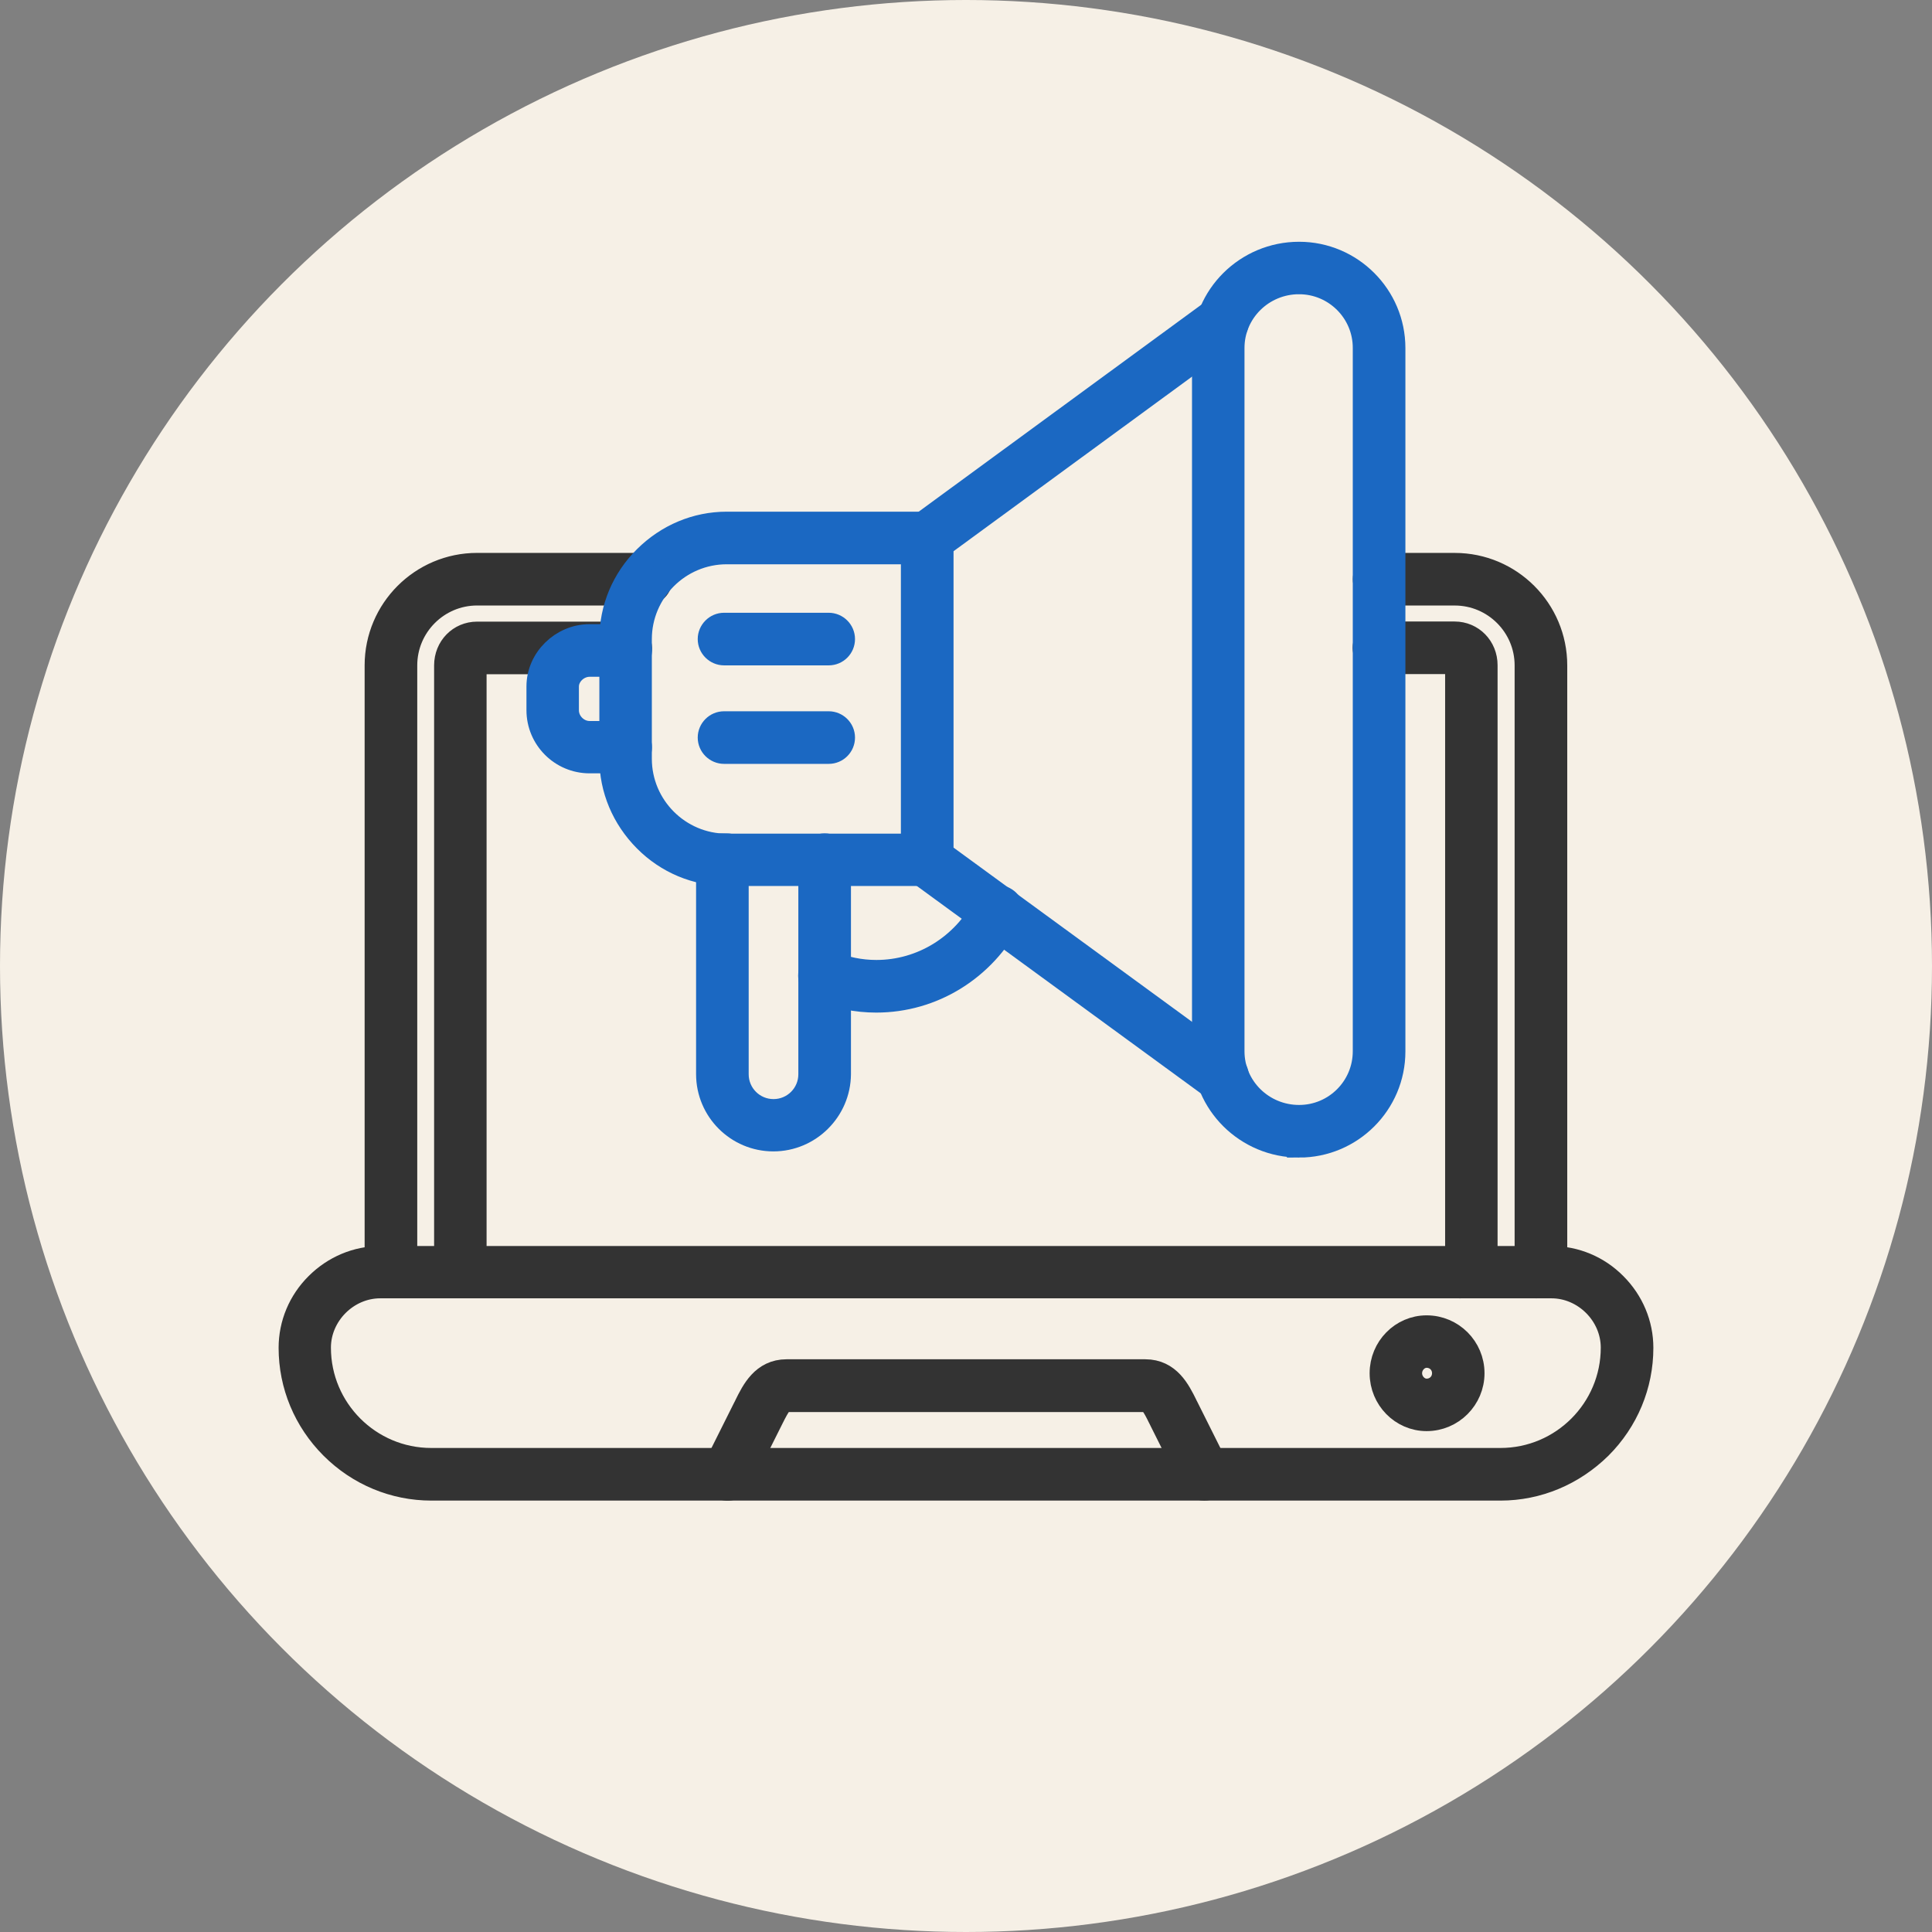 <?xml version="1.0" encoding="UTF-8"?>
<!DOCTYPE svg PUBLIC "-//W3C//DTD SVG 1.1//EN" "http://www.w3.org/Graphics/SVG/1.1/DTD/svg11.dtd">
<!-- Creator: CorelDRAW 2021.5 -->
<svg xmlns="http://www.w3.org/2000/svg" xml:space="preserve" width="31.75mm" height="31.75mm" version="1.1" style="shape-rendering:geometricPrecision; text-rendering:geometricPrecision; image-rendering:optimizeQuality; fill-rule:evenodd; clip-rule:evenodd"
viewBox="0 0 800.02 800.02"
 xmlns:xlink="http://www.w3.org/1999/xlink"
 xmlns:xodm="http://www.corel.com/coreldraw/odm/2003">
 <rect x="0" y="0" width="800.02" height="800.02" fill="#808080" stroke="none"/>
 <defs>
  <style type="text/css">
   <![CDATA[
    .str1 {stroke:#1B68C2;stroke-width:10.08;stroke-miterlimit:10}
    .str0 {stroke:#333333;stroke-width:10.08;stroke-miterlimit:10}
    .str2 {stroke:#1B68C2;stroke-width:10.08;stroke-miterlimit:10}
    .fil2 {fill:#1B68C2}
    .fil1 {fill:#333333}
    .fil0 {fill:#F6F0E6;fill-rule:nonzero}
   ]]>
  </style>
 </defs>
 <g id="Слой_x0020_1">
  <circle class="fil0" cx="400.01" cy="400.01" r="400.01"/>
  <g id="_3132768364832">
   <path class="fil1 str0" d="M157.46 532.58c-13.83,0 -25.47,11.71 -25.47,25.47 0,25.72 20.92,46.58 46.58,46.58l442.75 0c25.72,0 46.58,-20.92 46.58,-46.58 0,-13.83 -11.7,-25.47 -25.47,-25.47l-484.97 0 0 0zm463.86 83.76l-442.69 0c-15.44,0 -30.08,-6.11 -41.1,-17.12 -11.02,-11.02 -17.12,-25.66 -17.12,-41.1 0,-9.84 3.92,-19.18 10.96,-26.15 7.04,-7.04 16.38,-10.96 26.15,-10.96l484.97 0c9.84,0 19.18,3.92 26.15,10.96 7.04,7.04 10.96,16.38 10.96,26.15 0,15.45 -6.1,30.08 -17.12,41.1 -11.15,10.96 -25.72,17.12 -41.16,17.12l0 0z"/>
   <path class="fil1 str0" d="M498.65 616.34c-2.12,0 -4.17,-1.18 -5.23,-3.18l-12.39 -24.78c-0.25,-0.44 -0.44,-0.81 -0.62,-1.24 -2.74,-5.67 -4.05,-7.47 -6.17,-7.47l-148.52 0c-2.12,0 -3.36,1.87 -6.16,7.47 -0.25,0.44 -0.44,0.81 -0.62,1.24l-12.39 24.78c-1.43,2.86 -4.98,4.05 -7.85,2.62 -2.86,-1.43 -4.05,-4.98 -2.62,-7.85l12.39 -24.78c0.25,-0.37 0.37,-0.81 0.62,-1.24 2.93,-5.92 6.91,-14.01 16.63,-14.01l148.52 0c9.71,0 13.7,8.09 16.63,14.01 0.25,0.37 0.37,0.81 0.62,1.24l12.39 24.78c1.43,2.87 0.25,6.35 -2.61,7.85 -0.87,0.37 -1.74,0.56 -2.62,0.56l0 0z"/>
   <path class="fil1 str0" d="M161.89 532.58c-3.18,0 -5.86,-2.62 -5.86,-5.85l0 -251.2c0,-22.92 18.62,-41.54 41.54,-41.54l69.93 0c3.17,0 5.86,2.62 5.86,5.85 0,3.24 -2.62,5.85 -5.86,5.85l-69.93 0c-16.44,0 -29.83,13.39 -29.83,29.83l0 251.2c-0.06,3.24 -2.68,5.85 -5.85,5.85zm476.19 0c-3.17,0 -5.85,-2.62 -5.85,-5.85l0 -251.2c0,-16.44 -13.39,-29.83 -29.83,-29.83l-31.32 0c-3.17,0 -5.85,-2.62 -5.85,-5.85 0,-3.24 2.62,-5.85 5.85,-5.85l31.32 0c22.92,0 41.54,18.62 41.54,41.54l0 251.2c-0.06,3.24 -2.68,5.85 -5.85,5.85z"/>
   <path class="fil1 str0" d="M190.65 532.58c-3.17,0 -5.85,-2.62 -5.85,-5.85l0 -251.2c0,-7.35 5.6,-13.08 12.77,-13.08l61.52 0c3.17,0 5.85,2.62 5.85,5.85 0,3.17 -2.62,5.86 -5.85,5.86l-61.52 0c-1.12,0 -1.12,1.37 -1.12,1.43l0 251.2c0,3.18 -2.62,5.79 -5.79,5.79l0 0zm418.65 0c-3.17,0 -5.85,-2.62 -5.85,-5.85l0 -251.2c0,-0.06 0,-1.43 -1.12,-1.43l-31.33 0c-3.17,0 -5.85,-2.62 -5.85,-5.85 0,-3.18 2.61,-5.85 5.85,-5.85l31.33 0c7.16,0 12.76,5.73 12.76,13.07l0 251.2c0.06,3.3 -2.61,5.92 -5.79,5.92z"/>
   <path class="fil1 str0" d="M590.75 561.35c-3.74,0 -6.91,3.36 -6.91,7.28 0,3.92 3.17,7.29 6.91,7.29 4.05,0 7.28,-3.18 7.28,-7.29 0,-4.11 -3.24,-7.28 -7.28,-7.28zm0 26.22c-10.21,0 -18.56,-8.47 -18.56,-18.93 0,-10.46 8.35,-18.93 18.56,-18.93 10.46,0 18.93,8.47 18.93,18.93 0,10.4 -8.47,18.93 -18.93,18.93z"/>
   <path class="fil2 str1" d="M506.31 451.75c-1.19,0 -2.43,-0.37 -3.43,-1.12l-123.11 -89.92c-2.05,-1.49 -2.86,-4.11 -2.12,-6.54 0.13,-0.37 0.25,-0.69 0.44,-1l0 -130.4c0,-1.87 0.87,-3.61 2.37,-4.67l122.36 -89.61c2.56,-1.87 6.23,-1.37 8.16,1.25 1.87,2.55 1.37,6.23 -1.24,8.16l-119.93 87.8 0 127.84 119.93 87.61c2.56,1.87 3.18,5.54 1.24,8.16 -1.12,1.55 -2.93,2.43 -4.67,2.43l0 0z"/>
   <path class="fil2 str1" d="M383.95 361.83l-83.01 0c-12.64,0 -24.6,-4.98 -33.63,-14.07 -9.03,-9.09 -14.08,-20.99 -14.08,-33.63l0 -49.51c0,-12.64 4.98,-24.6 14.08,-33.63 9.09,-9.03 20.98,-14.07 33.63,-14.07l83.01 0c3.17,0 5.85,2.61 5.85,5.85 0,3.17 -2.62,5.85 -5.85,5.85l-83.01 0c-19.86,0 -36.06,16.19 -36.06,36.06l0 49.51c0,19.87 16.19,36.06 36.06,36.06l83.01 0c3.17,0 5.85,2.62 5.85,5.85 0,3.11 -2.68,5.73 -5.85,5.73z"/>
   <path class="fil2 str1" d="M320.24 471.74c-14.88,0 -26.96,-12.08 -26.96,-26.96l0 -88.8c0,-3.17 2.61,-5.85 5.85,-5.85l1.8 0c3.17,0 5.86,2.62 5.86,5.85 0,1.68 -0.69,3.17 -1.81,4.23l0 84.63c0,8.47 6.85,15.32 15.32,15.32 8.47,0 15.32,-6.85 15.32,-15.32l0 -88.86c0,-3.17 2.62,-5.85 5.86,-5.85 3.24,0 5.85,2.62 5.85,5.85l0 88.86c-0.13,14.82 -12.27,26.9 -27.09,26.9l0 0z"/>
   <path class="fil2 str1" d="M362.84 414.26c-8.16,0 -16.13,-1.62 -23.73,-4.86 -2.93,-1.25 -4.36,-4.67 -3.11,-7.66 1.24,-2.99 4.67,-4.36 7.66,-3.11 6.16,2.61 12.64,3.92 19.24,3.92 18.87,0 36.18,-10.65 45.08,-27.84 1.49,-2.86 4.98,-3.99 7.85,-2.49 2.86,1.49 3.98,4.98 2.49,7.85 -11.02,21.11 -32.19,34.19 -55.48,34.19l0 0z"/>
   <path class="fil2 str2" d="M343.16 270.48l-43.34 0c-3.18,0 -5.86,-2.62 -5.86,-5.85 0,-3.17 2.62,-5.85 5.86,-5.85l43.34 0c3.18,0 5.85,2.62 5.85,5.85 0,3.24 -2.62,5.85 -5.85,5.85z"/>
   <path class="fil2 str2" d="M343.16 311.27l-43.34 0c-3.18,0 -5.86,-2.62 -5.86,-5.85 0,-3.18 2.62,-5.85 5.86,-5.85l43.34 0c3.18,0 5.85,2.61 5.85,5.85 0,3.24 -2.62,5.85 -5.85,5.85z"/>
   <path class="fil2 str1" d="M259.09 315.19l-14.94 0c-11.64,0 -21.11,-9.46 -21.11,-21.11l0 -9.84c0,-11.27 9.71,-20.74 21.11,-20.74l14.94 0c3.17,0 5.85,2.62 5.85,5.85 0,3.18 -2.62,5.86 -5.85,5.86l-14.94 0c-5.04,0 -9.47,4.23 -9.47,9.09l0 9.84c0,5.11 4.36,9.46 9.47,9.46l14.94 0c3.17,0 5.85,2.62 5.85,5.85 0,3.24 -2.68,5.73 -5.85,5.73z"/>
   <path class="fil2 str1" d="M537.94 116.79c-15.26,0 -27.65,12.21 -27.65,27.28l0 291.25c0,15.07 12.39,27.27 27.65,27.27 15.07,0 27.27,-12.21 27.27,-27.27l0 -291.18c0.06,-15.07 -12.21,-27.34 -27.27,-27.34zm0 357.5c-21.67,0 -39.3,-17.5 -39.3,-38.98l0 -291.18c0,-21.49 17.62,-38.98 39.3,-38.98 21.48,0 38.98,17.5 38.98,38.98l0 291.25c0,21.48 -17.5,38.92 -38.98,38.92z"/>
  </g>
 </g>
</svg>
